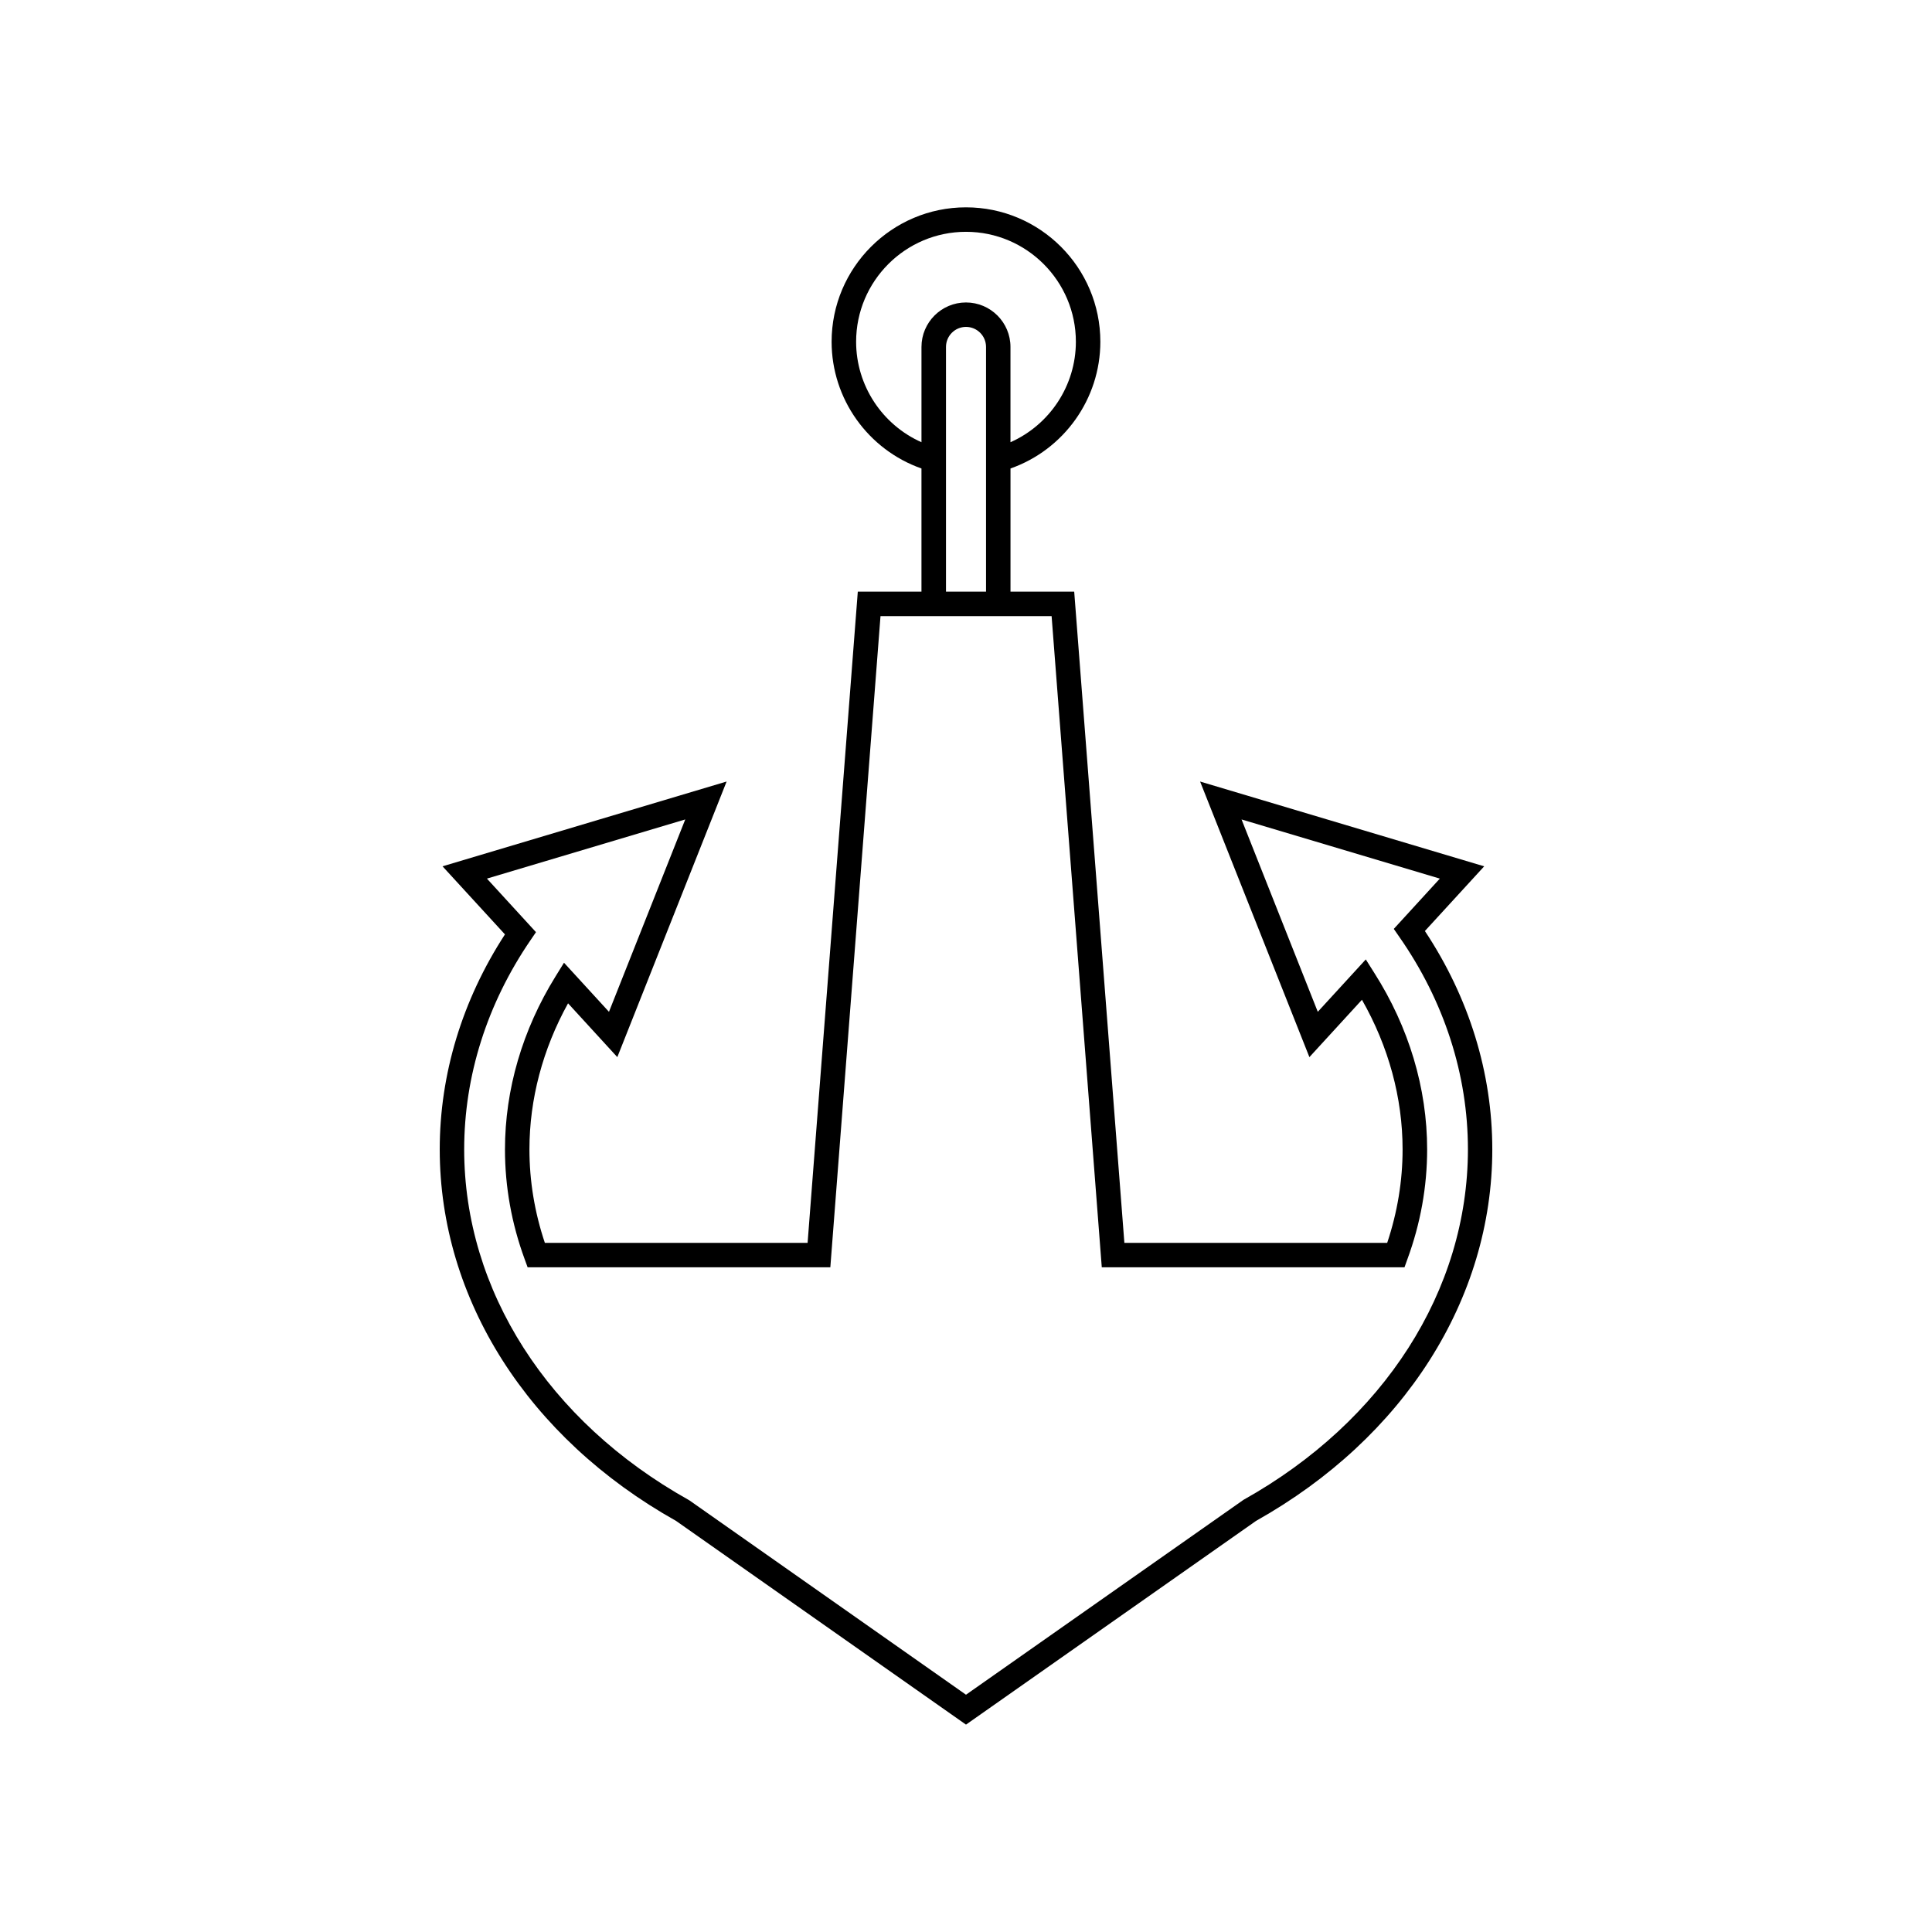 <?xml version="1.0" encoding="UTF-8"?>
<!-- Uploaded to: SVG Repo, www.svgrepo.com, Generator: SVG Repo Mixer Tools -->
<svg fill="#000000" width="800px" height="800px" version="1.1" viewBox="144 144 512 512" xmlns="http://www.w3.org/2000/svg">
 <path d="m521.61 390.73 15.715-17.145-75.285-22.469 28.965 73.035 13.926-15.199c7.055 12.375 10.77 25.992 10.77 39.645 0 8.375-1.379 16.691-4.082 24.777l-69.648-0.004-13.297-172.58h-16.883v-32.637c14.133-4.965 23.812-18.422 23.812-33.586 0-19.648-15.965-35.621-35.609-35.621-19.625 0-35.609 15.977-35.609 35.621 0 15.164 9.684 28.621 23.812 33.586v32.637h-16.871l-13.305 172.58h-69.629c-2.711-8.078-4.086-16.402-4.086-24.777 0-13.305 3.531-26.578 10.234-38.703l13.055 14.258 28.965-73.035-75.285 22.469 16.543 18.043c-11.312 17.395-17.285 37.031-17.285 56.977 0 39.668 23.41 76.457 62.633 98.457l76.832 53.984 76.871-53.992c39.207-22 62.605-58.789 62.605-98.457 0-20.285-6.172-40.242-17.863-57.863zm-150.73-156.16c0-16.07 13.066-29.137 29.113-29.137 16.059 0 29.125 13.066 29.125 29.137 0 11.621-6.941 22.012-17.332 26.625v-25.246c0-6.504-5.277-11.793-11.793-11.793-6.504 0-11.793 5.289-11.793 11.793v25.246c-10.379-4.613-17.32-15.004-17.32-26.625zm34.43 1.375v64.848h-10.613v-64.848c0-2.926 2.375-5.312 5.301-5.312 2.938 0 5.312 2.387 5.312 5.312zm68.238 305.52-73.551 51.652-73.254-51.473-0.285-0.172c-37.227-20.82-59.445-55.531-59.445-92.867 0-19.465 6.066-38.613 17.582-55.453l1.445-2.121-13-14.191 52.559-15.68-20.215 50.98-11.918-13.008-2.25 3.637c-8.754 14.113-13.395 29.961-13.395 45.836 0 9.875 1.758 19.684 5.227 29.113l0.777 2.133h80.219l13.297-172.57h45.344l13.297 172.57h80.219l0.766-2.133c3.477-9.438 5.238-19.246 5.238-29.113 0-16.234-4.852-32.406-14.008-46.781l-2.25-3.566-12.723 13.883-20.203-50.98 52.547 15.68-12.203 13.328 1.477 2.133c11.895 17.047 18.172 36.516 18.172 56.309-0.023 37.316-22.25 72.043-59.465 92.855z"/>
</svg>